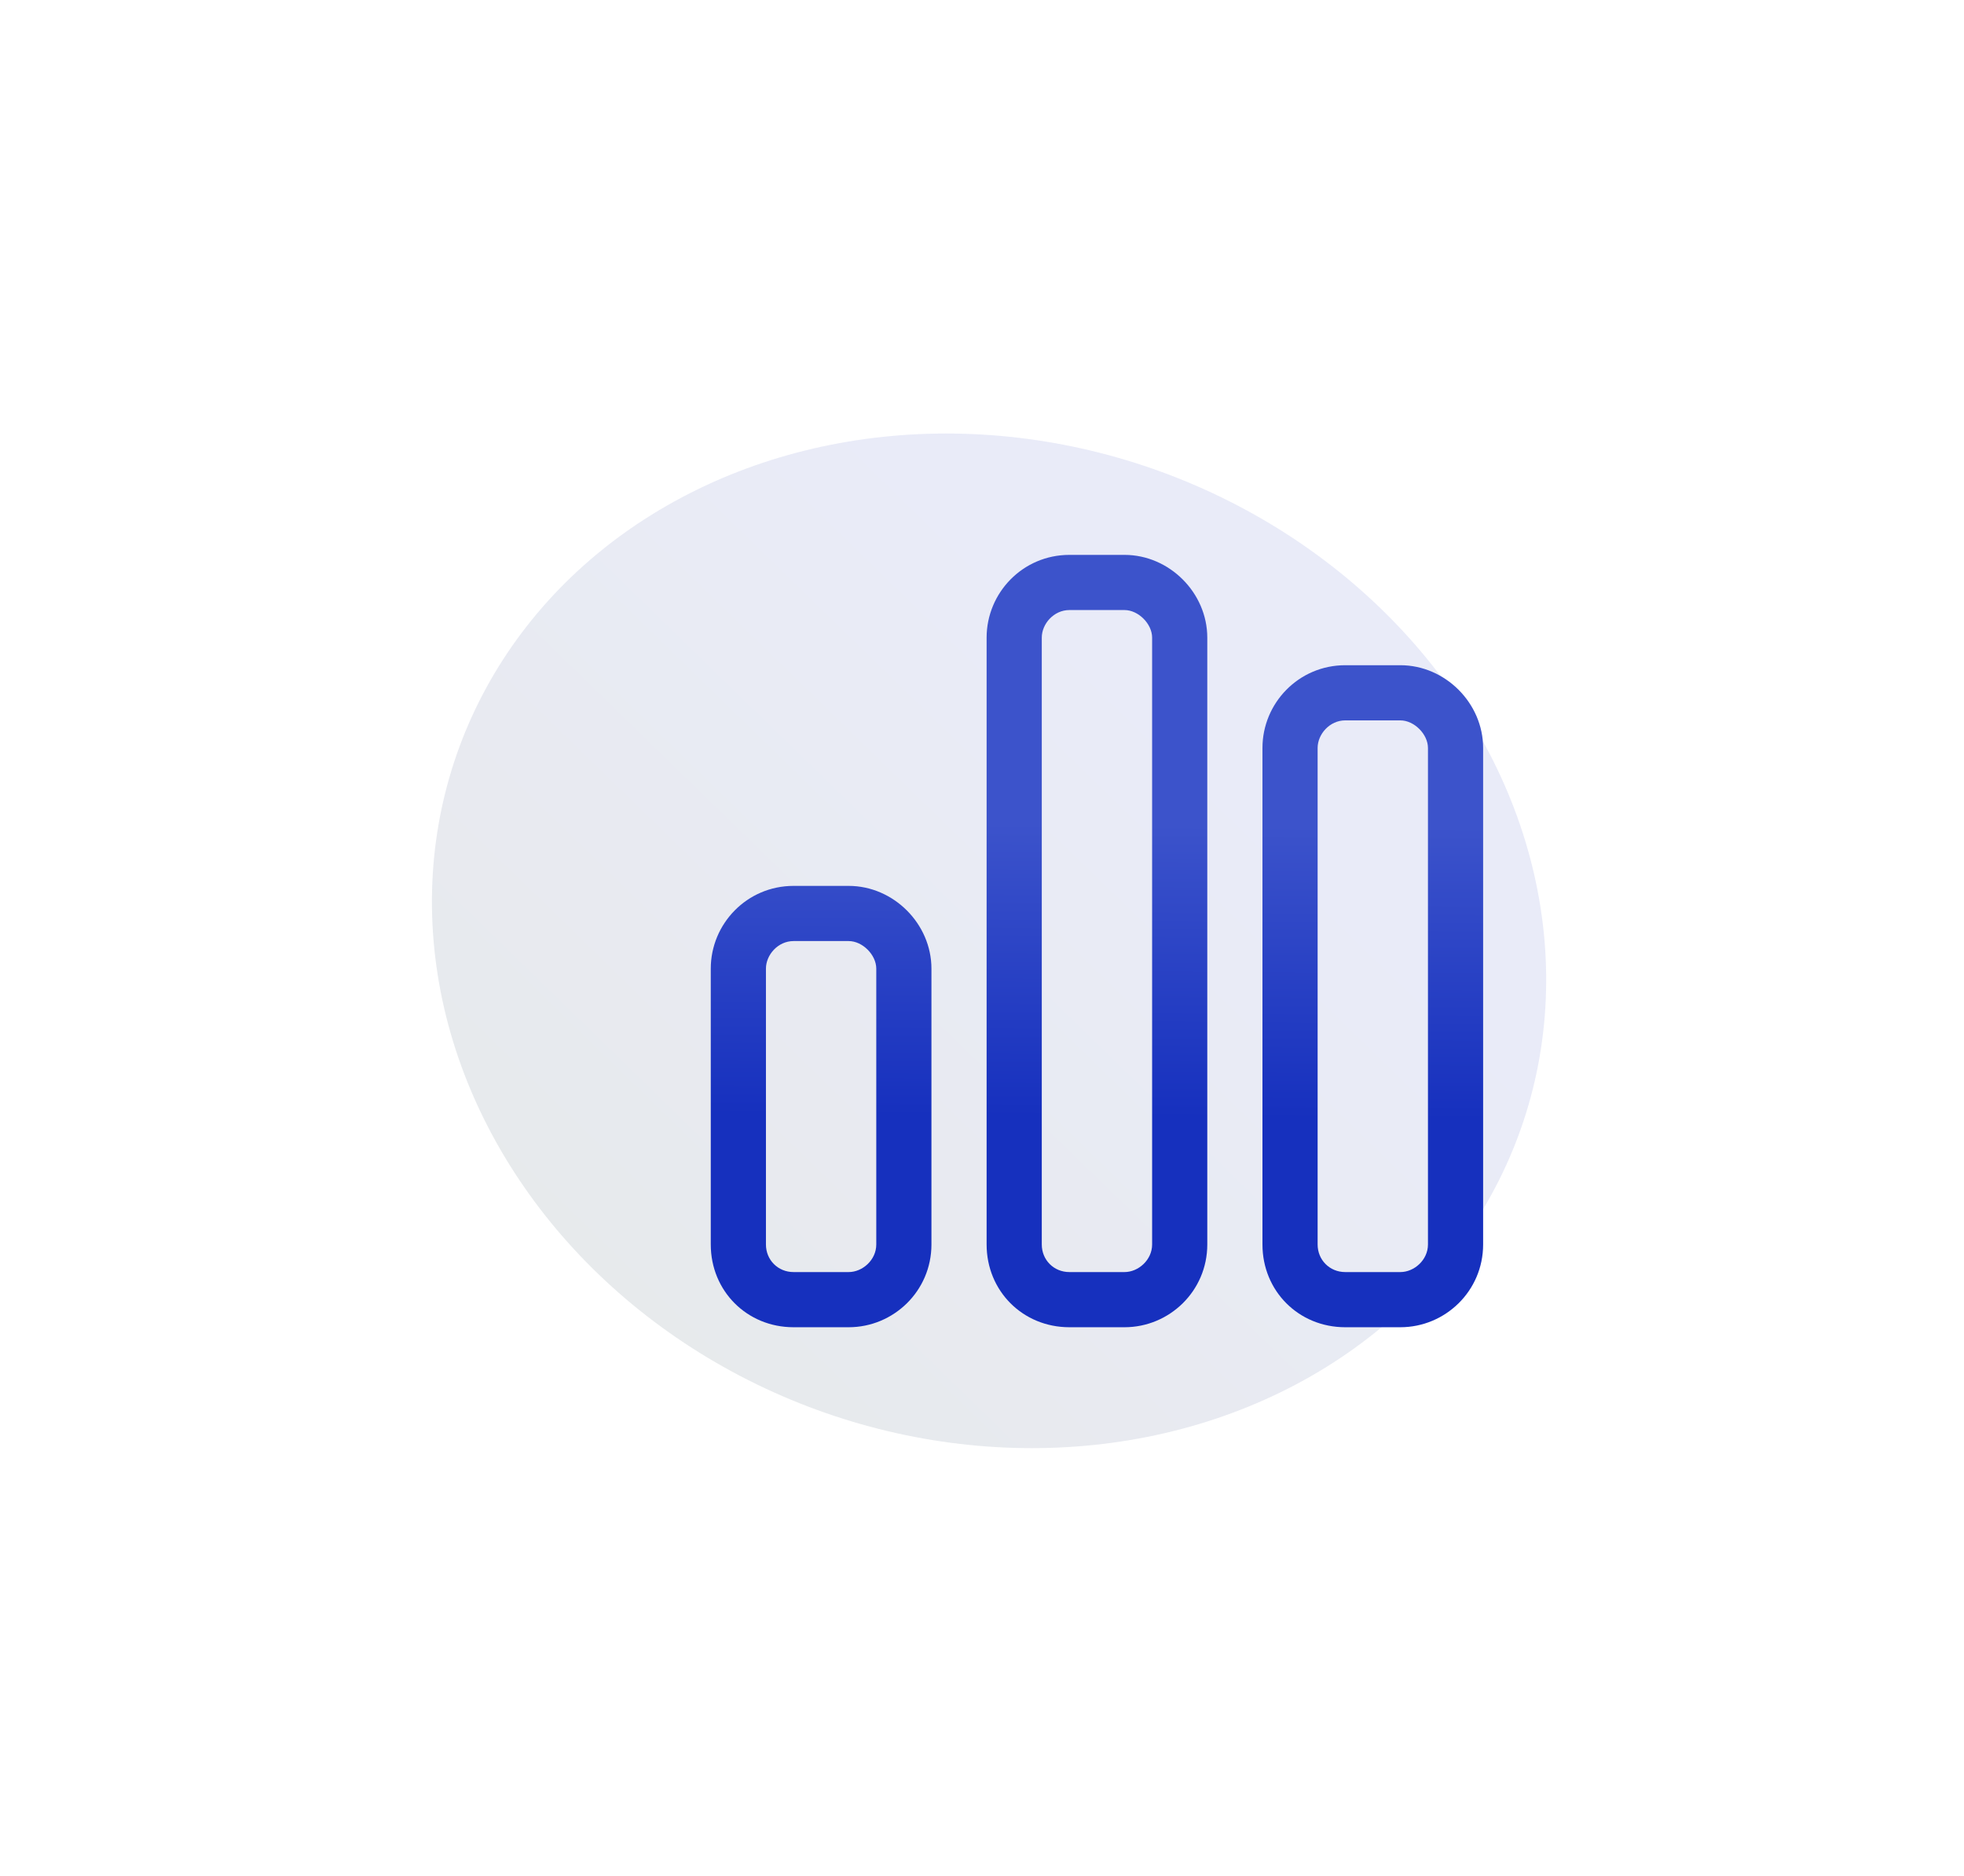 <svg width="89" height="85" viewBox="0 0 89 85" fill="none" xmlns="http://www.w3.org/2000/svg">
<g filter="url(#filter0_f_57675_29881)">
<ellipse cx="25.172" cy="23.082" rx="25.172" ry="23.082" transform="matrix(1 0 0.084 0.996 17.709 19.645)" fill="url(#paint0_linear_57675_29881)" fill-opacity="0.4"/>
</g>
<path d="M50.959 27.645H48.459C47.756 27.645 47.209 28.27 47.209 28.895V56.395C47.209 57.098 47.756 57.645 48.459 57.645H50.959C51.584 57.645 52.209 57.098 52.209 56.395V28.895C52.209 28.27 51.584 27.645 50.959 27.645ZM48.459 25.145H50.959C52.99 25.145 54.709 26.863 54.709 28.895V56.395C54.709 58.504 52.99 60.145 50.959 60.145H48.459C46.35 60.145 44.709 58.504 44.709 56.395V28.895C44.709 26.863 46.35 25.145 48.459 25.145ZM38.459 42.645H35.959C35.256 42.645 34.709 43.27 34.709 43.895V56.395C34.709 57.098 35.256 57.645 35.959 57.645H38.459C39.084 57.645 39.709 57.098 39.709 56.395V43.895C39.709 43.27 39.084 42.645 38.459 42.645ZM35.959 40.145H38.459C40.49 40.145 42.209 41.863 42.209 43.895V56.395C42.209 58.504 40.49 60.145 38.459 60.145H35.959C33.85 60.145 32.209 58.504 32.209 56.395V43.895C32.209 41.863 33.85 40.145 35.959 40.145ZM60.959 32.645C60.256 32.645 59.709 33.27 59.709 33.895V56.395C59.709 57.098 60.256 57.645 60.959 57.645H63.459C64.084 57.645 64.709 57.098 64.709 56.395V33.895C64.709 33.27 64.084 32.645 63.459 32.645H60.959ZM57.209 33.895C57.209 31.863 58.85 30.145 60.959 30.145H63.459C65.49 30.145 67.209 31.863 67.209 33.895V56.395C67.209 58.504 65.49 60.145 63.459 60.145H60.959C58.85 60.145 57.209 58.504 57.209 56.395V33.895Z" fill="url(#paint1_linear_57675_29881)"/>
<defs>
<filter id="filter0_f_57675_29881" x="0.696" y="0.768" width="88.247" height="83.753" filterUnits="userSpaceOnUse" color-interpolation-filters="sRGB">
<feFlood flood-opacity="0" result="BackgroundImageFix"/>
<feBlend mode="normal" in="SourceGraphic" in2="BackgroundImageFix" result="shape"/>
<feGaussianBlur stdDeviation="9.438" result="effect1_foregroundBlur_57675_29881"/>
</filter>
<linearGradient id="paint0_linear_57675_29881" x1="27.852" y1="59.553" x2="54.875" y2="34.151" gradientUnits="userSpaceOnUse">
<stop stop-color="#3B5168" stop-opacity="0.3"/>
<stop offset="1" stop-color="#4E5EC9" stop-opacity="0.3"/>
</linearGradient>
<linearGradient id="paint1_linear_57675_29881" x1="50.414" y1="50.645" x2="50.517" y2="37.338" gradientUnits="userSpaceOnUse">
<stop stop-color="#1630BE"/>
<stop offset="1" stop-color="#3C53CB"/>
</linearGradient>
</defs>
</svg>
